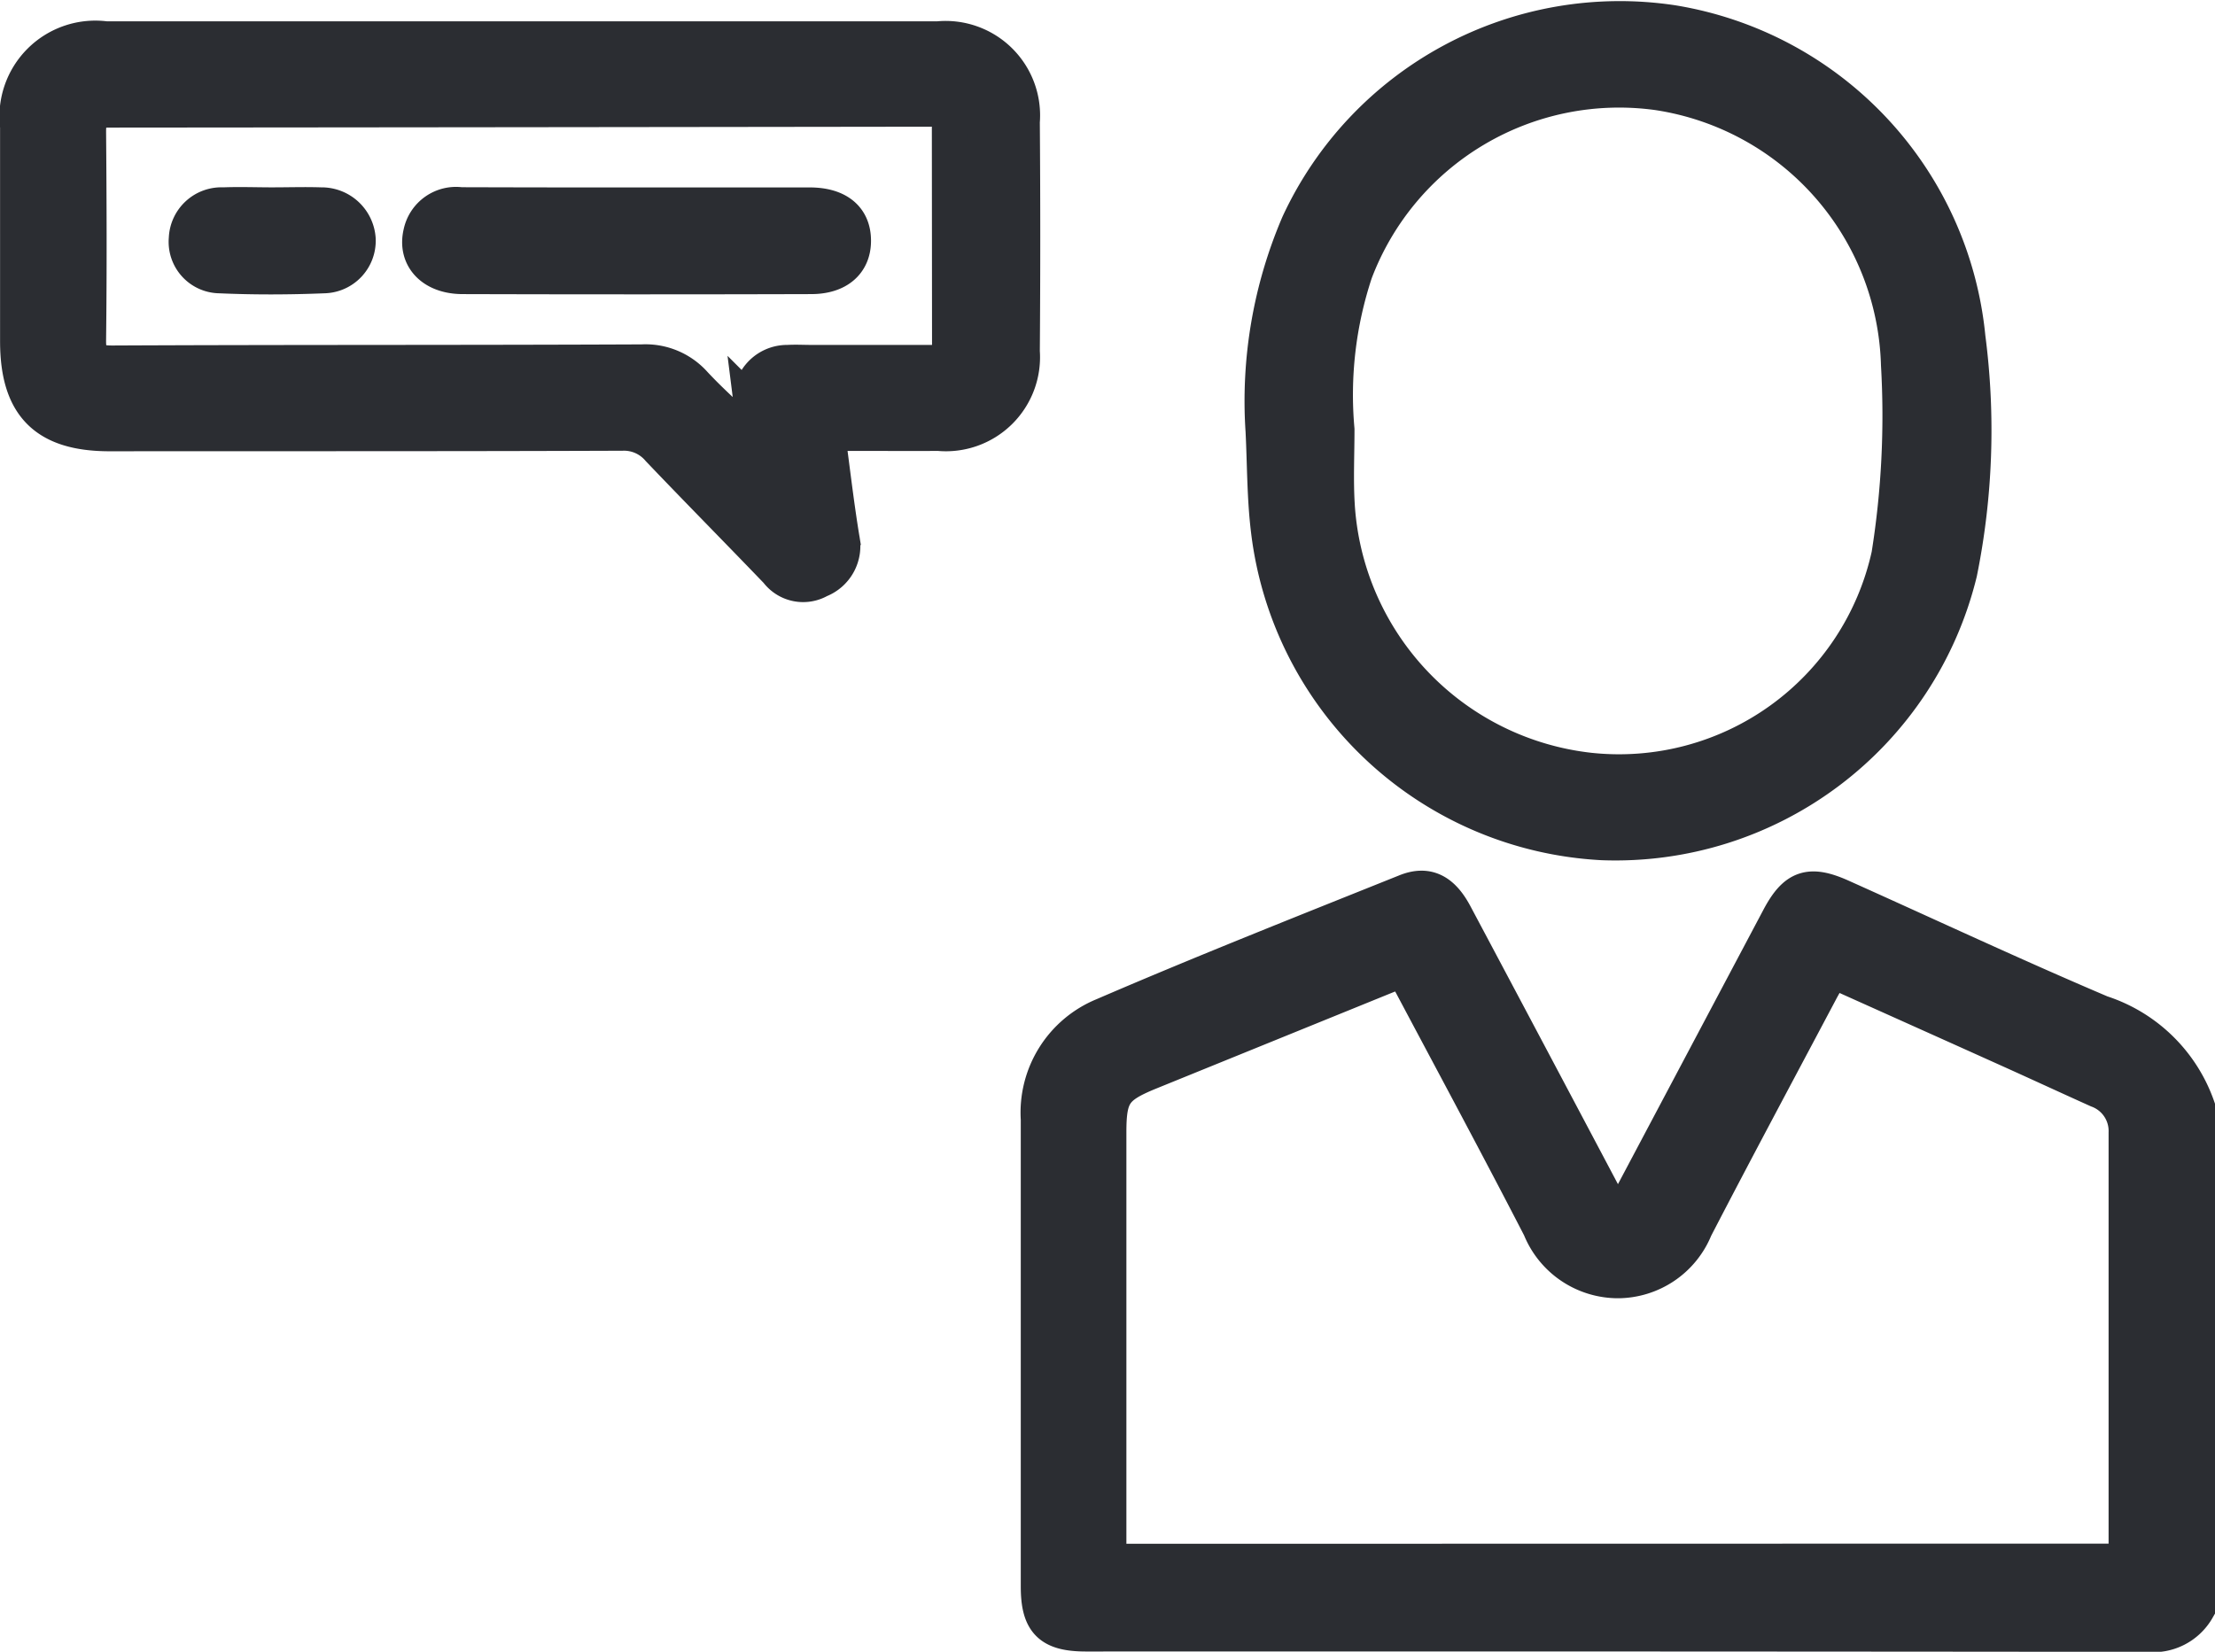 <svg xmlns="http://www.w3.org/2000/svg" width="61.615" height="45.959"><defs><style>.a{fill:#2b2d32;stroke:#2b2d32}</style></defs><path class="a" d="M61.116 44.761a1.4 1.4 0 01-1.383.7q-14.761-.016-29.521-.01c-1 0-1.317-.32-1.317-1.307v-13a2.911 2.911 0 011.8-2.881c2.783-1.2 5.6-2.314 8.416-3.444.587-.236 1-.023 1.345.619q2.054 3.86 4.1 7.727c.065.122.125.247.2.361.163.246.34.248.5 0 .086-.131.155-.274.229-.413l4.012-7.57c.449-.847.841-.979 1.725-.582 2.407 1.08 4.8 2.2 7.225 3.231a4.207 4.207 0 012.672 2.614zm-2-1.312a2.55 2.55 0 00.039-.288V31.515a1.222 1.222 0 00-.8-1.194c-.826-.372-1.649-.753-2.475-1.125-1.629-.734-3.26-1.465-4.916-2.209-.129.226-.24.409-.34.6-1.163 2.194-2.336 4.381-3.478 6.586a2.323 2.323 0 01-2.123 1.449 2.33 2.33 0 01-2.173-1.46c-1.165-2.259-2.371-4.5-3.562-6.742-.079-.149-.175-.29-.277-.455l-7.045 2.863c-.975.4-1.133.628-1.133 1.682v11.944zm-36.11-31.403c.141 1.04.249 1.994.405 2.941a1.006 1.006 0 01-.621 1.146.9.9 0 01-1.169-.241c-1.093-1.138-2.2-2.258-3.289-3.4a1.276 1.276 0 00-1.021-.451c-4.754.018-9.507.011-14.261.015-1.772 0-2.547-.769-2.548-2.558V3.521a2.168 2.168 0 012.446-2.427h23.138a2.128 2.128 0 012.339 2.295q.024 3.2 0 6.391a2.118 2.118 0 01-2.307 2.267c-1.02.002-2.04-.001-3.112-.001zm3.415-8.981c-.186-.019-.3-.04-.416-.04q-11.477.016-22.954.025c-.484 0-.6.165-.6.611.016 1.933.023 3.865 0 5.8-.007.526.159.654.676.652 4.91-.023 9.821-.009 14.731-.031a1.817 1.817 0 011.457.609c.541.579 1.145 1.1 1.745 1.666-.05-.372-.1-.721-.144-1.071a1 1 0 011-1.189c.216-.013.434 0 .651 0h3.86zm8.727 8.936a12.5 12.5 0 01.988-5.778 9.836 9.836 0 0110.4-5.58 9.834 9.834 0 018.194 8.751 19.955 19.955 0 01-.229 6.535 9.843 9.843 0 01-9.937 7.505 9.862 9.862 0 01-9.265-8.66c-.114-.917-.105-1.849-.151-2.773zm2.03-.05c0 .69-.034 1.383.006 2.071a7.924 7.924 0 007.032 7.421 7.7 7.7 0 008.341-6 24.628 24.628 0 00.266-5.294 7.889 7.889 0 00-6.711-7.582 7.861 7.861 0 00-8.427 5.01 10.836 10.836 0 00-.507 4.372z"/><path class="a" d="M17.729 5.715h4.793c.78 0 1.209.36 1.207.986 0 .6-.42.98-1.158.982q-4.852.014-9.7 0c-.833 0-1.316-.52-1.153-1.2a.989.989 0 011.1-.774q2.456.008 4.911.006zM7.571 5.713c.452 0 .905-.015 1.357 0a1.007 1.007 0 011.023.94.963.963 0 01-.945 1.008c-.962.039-1.928.043-2.889 0a.932.932 0 01-.922-1.019.965.965 0 011.019-.929c.452-.018.9 0 1.357 0z"/></svg>